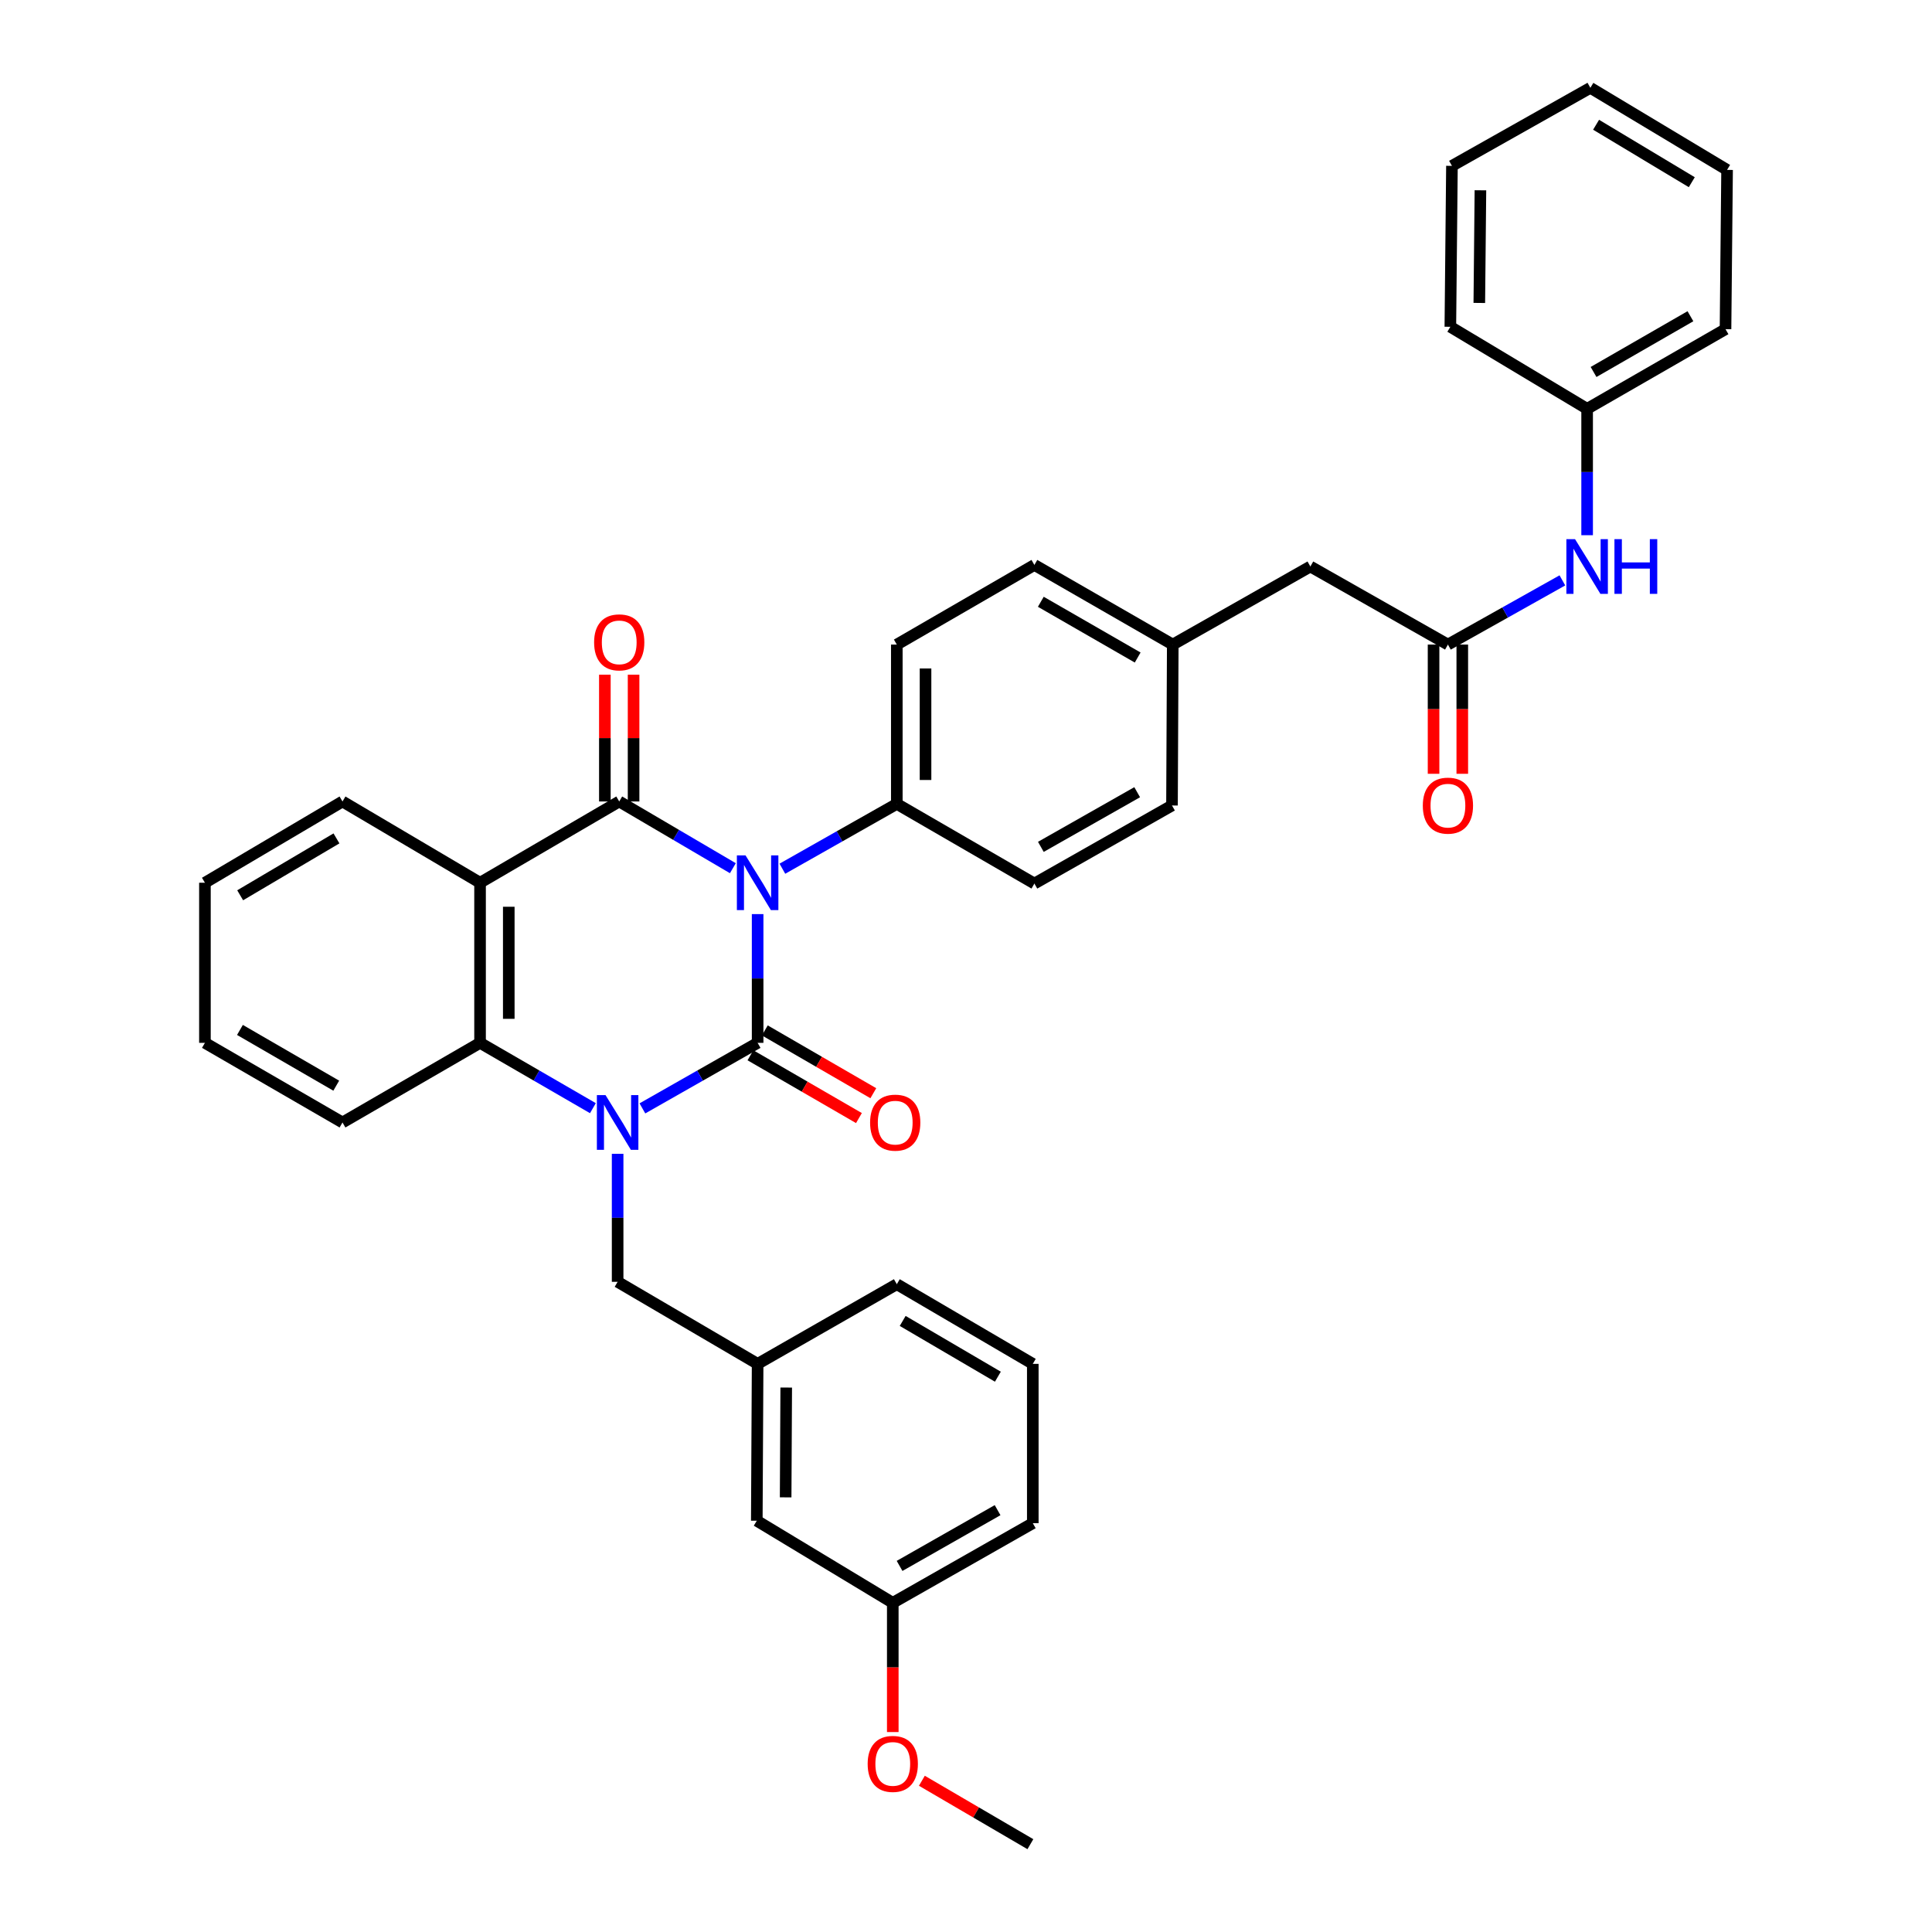 <?xml version='1.0' encoding='iso-8859-1'?>
<svg version='1.1' baseProfile='full'
              xmlns='http://www.w3.org/2000/svg'
                      xmlns:rdkit='http://www.rdkit.org/xml'
                      xmlns:xlink='http://www.w3.org/1999/xlink'
                  xml:space='preserve'
width='1000px' height='1000px' viewBox='0 0 1000 1000'>
<!-- END OF HEADER -->
<rect style='opacity:1.0;fill:#FFFFFF;stroke:none' width='1000' height='1000' x='0' y='0'> </rect>
<path class='bond-0' d='M 392.147,473.137 L 392.147,506.456' style='fill:none;fill-rule:evenodd;stroke:#0000FF;stroke-width:6px;stroke-linecap:butt;stroke-linejoin:miter;stroke-opacity:1' />
<path class='bond-0' d='M 392.147,506.456 L 392.147,539.775' style='fill:none;fill-rule:evenodd;stroke:#000000;stroke-width:6px;stroke-linecap:butt;stroke-linejoin:miter;stroke-opacity:1' />
<path class='bond-2' d='M 379.33,449.38 L 349.92,432.111' style='fill:none;fill-rule:evenodd;stroke:#0000FF;stroke-width:6px;stroke-linecap:butt;stroke-linejoin:miter;stroke-opacity:1' />
<path class='bond-2' d='M 349.92,432.111 L 320.509,414.842' style='fill:none;fill-rule:evenodd;stroke:#000000;stroke-width:6px;stroke-linecap:butt;stroke-linejoin:miter;stroke-opacity:1' />
<path class='bond-5' d='M 404.957,449.648 L 434.573,432.869' style='fill:none;fill-rule:evenodd;stroke:#0000FF;stroke-width:6px;stroke-linecap:butt;stroke-linejoin:miter;stroke-opacity:1' />
<path class='bond-5' d='M 434.573,432.869 L 464.189,416.09' style='fill:none;fill-rule:evenodd;stroke:#000000;stroke-width:6px;stroke-linecap:butt;stroke-linejoin:miter;stroke-opacity:1' />
<path class='bond-1' d='M 392.147,539.775 L 362.327,556.738' style='fill:none;fill-rule:evenodd;stroke:#000000;stroke-width:6px;stroke-linecap:butt;stroke-linejoin:miter;stroke-opacity:1' />
<path class='bond-1' d='M 362.327,556.738 L 332.507,573.7' style='fill:none;fill-rule:evenodd;stroke:#0000FF;stroke-width:6px;stroke-linecap:butt;stroke-linejoin:miter;stroke-opacity:1' />
<path class='bond-8' d='M 388.423,546.208 L 416.503,562.461' style='fill:none;fill-rule:evenodd;stroke:#000000;stroke-width:6px;stroke-linecap:butt;stroke-linejoin:miter;stroke-opacity:1' />
<path class='bond-8' d='M 416.503,562.461 L 444.583,578.713' style='fill:none;fill-rule:evenodd;stroke:#FF0000;stroke-width:6px;stroke-linecap:butt;stroke-linejoin:miter;stroke-opacity:1' />
<path class='bond-8' d='M 395.87,533.342 L 423.95,549.594' style='fill:none;fill-rule:evenodd;stroke:#000000;stroke-width:6px;stroke-linecap:butt;stroke-linejoin:miter;stroke-opacity:1' />
<path class='bond-8' d='M 423.95,549.594 L 452.03,565.847' style='fill:none;fill-rule:evenodd;stroke:#FF0000;stroke-width:6px;stroke-linecap:butt;stroke-linejoin:miter;stroke-opacity:1' />
<path class='bond-7' d='M 319.683,597.217 L 319.683,630.343' style='fill:none;fill-rule:evenodd;stroke:#0000FF;stroke-width:6px;stroke-linecap:butt;stroke-linejoin:miter;stroke-opacity:1' />
<path class='bond-7' d='M 319.683,630.343 L 319.683,663.469' style='fill:none;fill-rule:evenodd;stroke:#000000;stroke-width:6px;stroke-linecap:butt;stroke-linejoin:miter;stroke-opacity:1' />
<path class='bond-37' d='M 306.886,573.587 L 277.681,556.681' style='fill:none;fill-rule:evenodd;stroke:#0000FF;stroke-width:6px;stroke-linecap:butt;stroke-linejoin:miter;stroke-opacity:1' />
<path class='bond-37' d='M 277.681,556.681 L 248.475,539.775' style='fill:none;fill-rule:evenodd;stroke:#000000;stroke-width:6px;stroke-linecap:butt;stroke-linejoin:miter;stroke-opacity:1' />
<path class='bond-3' d='M 320.509,414.842 L 248.475,456.905' style='fill:none;fill-rule:evenodd;stroke:#000000;stroke-width:6px;stroke-linecap:butt;stroke-linejoin:miter;stroke-opacity:1' />
<path class='bond-9' d='M 327.942,414.842 L 327.942,382.033' style='fill:none;fill-rule:evenodd;stroke:#000000;stroke-width:6px;stroke-linecap:butt;stroke-linejoin:miter;stroke-opacity:1' />
<path class='bond-9' d='M 327.942,382.033 L 327.942,349.223' style='fill:none;fill-rule:evenodd;stroke:#FF0000;stroke-width:6px;stroke-linecap:butt;stroke-linejoin:miter;stroke-opacity:1' />
<path class='bond-9' d='M 313.076,414.842 L 313.076,382.033' style='fill:none;fill-rule:evenodd;stroke:#000000;stroke-width:6px;stroke-linecap:butt;stroke-linejoin:miter;stroke-opacity:1' />
<path class='bond-9' d='M 313.076,382.033 L 313.076,349.223' style='fill:none;fill-rule:evenodd;stroke:#FF0000;stroke-width:6px;stroke-linecap:butt;stroke-linejoin:miter;stroke-opacity:1' />
<path class='bond-4' d='M 248.475,456.905 L 248.475,539.775' style='fill:none;fill-rule:evenodd;stroke:#000000;stroke-width:6px;stroke-linecap:butt;stroke-linejoin:miter;stroke-opacity:1' />
<path class='bond-4' d='M 263.341,469.336 L 263.341,527.344' style='fill:none;fill-rule:evenodd;stroke:#000000;stroke-width:6px;stroke-linecap:butt;stroke-linejoin:miter;stroke-opacity:1' />
<path class='bond-16' d='M 248.475,456.905 L 177.275,414.842' style='fill:none;fill-rule:evenodd;stroke:#000000;stroke-width:6px;stroke-linecap:butt;stroke-linejoin:miter;stroke-opacity:1' />
<path class='bond-23' d='M 248.475,539.775 L 177.275,580.995' style='fill:none;fill-rule:evenodd;stroke:#000000;stroke-width:6px;stroke-linecap:butt;stroke-linejoin:miter;stroke-opacity:1' />
<path class='bond-13' d='M 464.189,416.09 L 464.189,333.633' style='fill:none;fill-rule:evenodd;stroke:#000000;stroke-width:6px;stroke-linecap:butt;stroke-linejoin:miter;stroke-opacity:1' />
<path class='bond-13' d='M 479.055,403.721 L 479.055,346.001' style='fill:none;fill-rule:evenodd;stroke:#000000;stroke-width:6px;stroke-linecap:butt;stroke-linejoin:miter;stroke-opacity:1' />
<path class='bond-14' d='M 464.189,416.09 L 535.398,457.326' style='fill:none;fill-rule:evenodd;stroke:#000000;stroke-width:6px;stroke-linecap:butt;stroke-linejoin:miter;stroke-opacity:1' />
<path class='bond-6' d='M 749.444,333.633 L 678.244,293.222' style='fill:none;fill-rule:evenodd;stroke:#000000;stroke-width:6px;stroke-linecap:butt;stroke-linejoin:miter;stroke-opacity:1' />
<path class='bond-10' d='M 749.444,333.633 L 779.066,317.018' style='fill:none;fill-rule:evenodd;stroke:#000000;stroke-width:6px;stroke-linecap:butt;stroke-linejoin:miter;stroke-opacity:1' />
<path class='bond-10' d='M 779.066,317.018 L 808.689,300.404' style='fill:none;fill-rule:evenodd;stroke:#0000FF;stroke-width:6px;stroke-linecap:butt;stroke-linejoin:miter;stroke-opacity:1' />
<path class='bond-11' d='M 742.011,333.633 L 742.011,367.073' style='fill:none;fill-rule:evenodd;stroke:#000000;stroke-width:6px;stroke-linecap:butt;stroke-linejoin:miter;stroke-opacity:1' />
<path class='bond-11' d='M 742.011,367.073 L 742.011,400.513' style='fill:none;fill-rule:evenodd;stroke:#FF0000;stroke-width:6px;stroke-linecap:butt;stroke-linejoin:miter;stroke-opacity:1' />
<path class='bond-11' d='M 756.877,333.633 L 756.877,367.073' style='fill:none;fill-rule:evenodd;stroke:#000000;stroke-width:6px;stroke-linecap:butt;stroke-linejoin:miter;stroke-opacity:1' />
<path class='bond-11' d='M 756.877,367.073 L 756.877,400.513' style='fill:none;fill-rule:evenodd;stroke:#FF0000;stroke-width:6px;stroke-linecap:butt;stroke-linejoin:miter;stroke-opacity:1' />
<path class='bond-12' d='M 319.683,663.469 L 392.147,705.936' style='fill:none;fill-rule:evenodd;stroke:#000000;stroke-width:6px;stroke-linecap:butt;stroke-linejoin:miter;stroke-opacity:1' />
<path class='bond-19' d='M 821.494,277.021 L 821.494,244.314' style='fill:none;fill-rule:evenodd;stroke:#0000FF;stroke-width:6px;stroke-linecap:butt;stroke-linejoin:miter;stroke-opacity:1' />
<path class='bond-19' d='M 821.494,244.314 L 821.494,211.607' style='fill:none;fill-rule:evenodd;stroke:#000000;stroke-width:6px;stroke-linecap:butt;stroke-linejoin:miter;stroke-opacity:1' />
<path class='bond-17' d='M 392.147,705.936 L 391.717,787.129' style='fill:none;fill-rule:evenodd;stroke:#000000;stroke-width:6px;stroke-linecap:butt;stroke-linejoin:miter;stroke-opacity:1' />
<path class='bond-17' d='M 406.948,718.193 L 406.648,775.029' style='fill:none;fill-rule:evenodd;stroke:#000000;stroke-width:6px;stroke-linecap:butt;stroke-linejoin:miter;stroke-opacity:1' />
<path class='bond-26' d='M 392.147,705.936 L 464.189,664.699' style='fill:none;fill-rule:evenodd;stroke:#000000;stroke-width:6px;stroke-linecap:butt;stroke-linejoin:miter;stroke-opacity:1' />
<path class='bond-20' d='M 464.189,333.633 L 535.398,292.412' style='fill:none;fill-rule:evenodd;stroke:#000000;stroke-width:6px;stroke-linecap:butt;stroke-linejoin:miter;stroke-opacity:1' />
<path class='bond-21' d='M 535.398,457.326 L 606.622,416.915' style='fill:none;fill-rule:evenodd;stroke:#000000;stroke-width:6px;stroke-linecap:butt;stroke-linejoin:miter;stroke-opacity:1' />
<path class='bond-21' d='M 538.745,438.335 L 588.603,410.047' style='fill:none;fill-rule:evenodd;stroke:#000000;stroke-width:6px;stroke-linecap:butt;stroke-linejoin:miter;stroke-opacity:1' />
<path class='bond-15' d='M 678.244,293.222 L 607.019,333.633' style='fill:none;fill-rule:evenodd;stroke:#000000;stroke-width:6px;stroke-linecap:butt;stroke-linejoin:miter;stroke-opacity:1' />
<path class='bond-31' d='M 177.275,414.842 L 106.067,456.905' style='fill:none;fill-rule:evenodd;stroke:#000000;stroke-width:6px;stroke-linecap:butt;stroke-linejoin:miter;stroke-opacity:1' />
<path class='bond-31' d='M 174.154,433.952 L 124.309,463.395' style='fill:none;fill-rule:evenodd;stroke:#000000;stroke-width:6px;stroke-linecap:butt;stroke-linejoin:miter;stroke-opacity:1' />
<path class='bond-22' d='M 391.717,787.129 L 462.1,829.621' style='fill:none;fill-rule:evenodd;stroke:#000000;stroke-width:6px;stroke-linecap:butt;stroke-linejoin:miter;stroke-opacity:1' />
<path class='bond-18' d='M 607.019,333.633 L 606.622,416.915' style='fill:none;fill-rule:evenodd;stroke:#000000;stroke-width:6px;stroke-linecap:butt;stroke-linejoin:miter;stroke-opacity:1' />
<path class='bond-36' d='M 607.019,333.633 L 535.398,292.412' style='fill:none;fill-rule:evenodd;stroke:#000000;stroke-width:6px;stroke-linecap:butt;stroke-linejoin:miter;stroke-opacity:1' />
<path class='bond-36' d='M 588.86,340.334 L 538.725,311.48' style='fill:none;fill-rule:evenodd;stroke:#000000;stroke-width:6px;stroke-linecap:butt;stroke-linejoin:miter;stroke-opacity:1' />
<path class='bond-28' d='M 821.494,211.607 L 893.124,170.379' style='fill:none;fill-rule:evenodd;stroke:#000000;stroke-width:6px;stroke-linecap:butt;stroke-linejoin:miter;stroke-opacity:1' />
<path class='bond-28' d='M 824.823,192.539 L 874.964,163.679' style='fill:none;fill-rule:evenodd;stroke:#000000;stroke-width:6px;stroke-linecap:butt;stroke-linejoin:miter;stroke-opacity:1' />
<path class='bond-29' d='M 821.494,211.607 L 750.699,169.148' style='fill:none;fill-rule:evenodd;stroke:#000000;stroke-width:6px;stroke-linecap:butt;stroke-linejoin:miter;stroke-opacity:1' />
<path class='bond-24' d='M 462.1,829.621 L 462.1,863.066' style='fill:none;fill-rule:evenodd;stroke:#000000;stroke-width:6px;stroke-linecap:butt;stroke-linejoin:miter;stroke-opacity:1' />
<path class='bond-24' d='M 462.1,863.066 L 462.1,896.51' style='fill:none;fill-rule:evenodd;stroke:#FF0000;stroke-width:6px;stroke-linecap:butt;stroke-linejoin:miter;stroke-opacity:1' />
<path class='bond-39' d='M 462.1,829.621 L 534.572,788.393' style='fill:none;fill-rule:evenodd;stroke:#000000;stroke-width:6px;stroke-linecap:butt;stroke-linejoin:miter;stroke-opacity:1' />
<path class='bond-39' d='M 465.62,810.516 L 516.35,781.656' style='fill:none;fill-rule:evenodd;stroke:#000000;stroke-width:6px;stroke-linecap:butt;stroke-linejoin:miter;stroke-opacity:1' />
<path class='bond-38' d='M 177.275,580.995 L 106.067,539.775' style='fill:none;fill-rule:evenodd;stroke:#000000;stroke-width:6px;stroke-linecap:butt;stroke-linejoin:miter;stroke-opacity:1' />
<path class='bond-38' d='M 174.041,561.946 L 124.196,533.092' style='fill:none;fill-rule:evenodd;stroke:#000000;stroke-width:6px;stroke-linecap:butt;stroke-linejoin:miter;stroke-opacity:1' />
<path class='bond-30' d='M 477.162,921.717 L 505.244,938.131' style='fill:none;fill-rule:evenodd;stroke:#FF0000;stroke-width:6px;stroke-linecap:butt;stroke-linejoin:miter;stroke-opacity:1' />
<path class='bond-30' d='M 505.244,938.131 L 533.325,954.545' style='fill:none;fill-rule:evenodd;stroke:#000000;stroke-width:6px;stroke-linecap:butt;stroke-linejoin:miter;stroke-opacity:1' />
<path class='bond-25' d='M 534.572,705.936 L 464.189,664.699' style='fill:none;fill-rule:evenodd;stroke:#000000;stroke-width:6px;stroke-linecap:butt;stroke-linejoin:miter;stroke-opacity:1' />
<path class='bond-25' d='M 516.499,712.577 L 467.232,683.711' style='fill:none;fill-rule:evenodd;stroke:#000000;stroke-width:6px;stroke-linecap:butt;stroke-linejoin:miter;stroke-opacity:1' />
<path class='bond-27' d='M 534.572,705.936 L 534.572,788.393' style='fill:none;fill-rule:evenodd;stroke:#000000;stroke-width:6px;stroke-linecap:butt;stroke-linejoin:miter;stroke-opacity:1' />
<path class='bond-33' d='M 893.124,170.379 L 893.933,87.938' style='fill:none;fill-rule:evenodd;stroke:#000000;stroke-width:6px;stroke-linecap:butt;stroke-linejoin:miter;stroke-opacity:1' />
<path class='bond-34' d='M 750.699,169.148 L 751.525,85.849' style='fill:none;fill-rule:evenodd;stroke:#000000;stroke-width:6px;stroke-linecap:butt;stroke-linejoin:miter;stroke-opacity:1' />
<path class='bond-34' d='M 765.688,156.801 L 766.266,98.491' style='fill:none;fill-rule:evenodd;stroke:#000000;stroke-width:6px;stroke-linecap:butt;stroke-linejoin:miter;stroke-opacity:1' />
<path class='bond-32' d='M 106.067,456.905 L 106.067,539.775' style='fill:none;fill-rule:evenodd;stroke:#000000;stroke-width:6px;stroke-linecap:butt;stroke-linejoin:miter;stroke-opacity:1' />
<path class='bond-40' d='M 893.933,87.938 L 823.171,45.455' style='fill:none;fill-rule:evenodd;stroke:#000000;stroke-width:6px;stroke-linecap:butt;stroke-linejoin:miter;stroke-opacity:1' />
<path class='bond-40' d='M 875.667,94.311 L 826.133,64.573' style='fill:none;fill-rule:evenodd;stroke:#000000;stroke-width:6px;stroke-linecap:butt;stroke-linejoin:miter;stroke-opacity:1' />
<path class='bond-35' d='M 751.525,85.849 L 823.171,45.455' style='fill:none;fill-rule:evenodd;stroke:#000000;stroke-width:6px;stroke-linecap:butt;stroke-linejoin:miter;stroke-opacity:1' />
<path  class='atom-0' d='M 385.887 442.745
L 395.167 457.745
Q 396.087 459.225, 397.567 461.905
Q 399.047 464.585, 399.127 464.745
L 399.127 442.745
L 402.887 442.745
L 402.887 471.065
L 399.007 471.065
L 389.047 454.665
Q 387.887 452.745, 386.647 450.545
Q 385.447 448.345, 385.087 447.665
L 385.087 471.065
L 381.407 471.065
L 381.407 442.745
L 385.887 442.745
' fill='#0000FF'/>
<path  class='atom-2' d='M 313.423 566.835
L 322.703 581.835
Q 323.623 583.315, 325.103 585.995
Q 326.583 588.675, 326.663 588.835
L 326.663 566.835
L 330.423 566.835
L 330.423 595.155
L 326.543 595.155
L 316.583 578.755
Q 315.423 576.835, 314.183 574.635
Q 312.983 572.435, 312.623 571.755
L 312.623 595.155
L 308.943 595.155
L 308.943 566.835
L 313.423 566.835
' fill='#0000FF'/>
<path  class='atom-9' d='M 450.363 581.075
Q 450.363 574.275, 453.723 570.475
Q 457.083 566.675, 463.363 566.675
Q 469.643 566.675, 473.003 570.475
Q 476.363 574.275, 476.363 581.075
Q 476.363 587.955, 472.963 591.875
Q 469.563 595.755, 463.363 595.755
Q 457.123 595.755, 453.723 591.875
Q 450.363 587.995, 450.363 581.075
M 463.363 592.555
Q 467.683 592.555, 470.003 589.675
Q 472.363 586.755, 472.363 581.075
Q 472.363 575.515, 470.003 572.715
Q 467.683 569.875, 463.363 569.875
Q 459.043 569.875, 456.683 572.675
Q 454.363 575.475, 454.363 581.075
Q 454.363 586.795, 456.683 589.675
Q 459.043 592.555, 463.363 592.555
' fill='#FF0000'/>
<path  class='atom-10' d='M 307.509 332.482
Q 307.509 325.682, 310.869 321.882
Q 314.229 318.082, 320.509 318.082
Q 326.789 318.082, 330.149 321.882
Q 333.509 325.682, 333.509 332.482
Q 333.509 339.362, 330.109 343.282
Q 326.709 347.162, 320.509 347.162
Q 314.269 347.162, 310.869 343.282
Q 307.509 339.402, 307.509 332.482
M 320.509 343.962
Q 324.829 343.962, 327.149 341.082
Q 329.509 338.162, 329.509 332.482
Q 329.509 326.922, 327.149 324.122
Q 324.829 321.282, 320.509 321.282
Q 316.189 321.282, 313.829 324.082
Q 311.509 326.882, 311.509 332.482
Q 311.509 338.202, 313.829 341.082
Q 316.189 343.962, 320.509 343.962
' fill='#FF0000'/>
<path  class='atom-11' d='M 815.234 279.062
L 824.514 294.062
Q 825.434 295.542, 826.914 298.222
Q 828.394 300.902, 828.474 301.062
L 828.474 279.062
L 832.234 279.062
L 832.234 307.382
L 828.354 307.382
L 818.394 290.982
Q 817.234 289.062, 815.994 286.862
Q 814.794 284.662, 814.434 283.982
L 814.434 307.382
L 810.754 307.382
L 810.754 279.062
L 815.234 279.062
' fill='#0000FF'/>
<path  class='atom-11' d='M 835.634 279.062
L 839.474 279.062
L 839.474 291.102
L 853.954 291.102
L 853.954 279.062
L 857.794 279.062
L 857.794 307.382
L 853.954 307.382
L 853.954 294.302
L 839.474 294.302
L 839.474 307.382
L 835.634 307.382
L 835.634 279.062
' fill='#0000FF'/>
<path  class='atom-12' d='M 736.444 416.995
Q 736.444 410.195, 739.804 406.395
Q 743.164 402.595, 749.444 402.595
Q 755.724 402.595, 759.084 406.395
Q 762.444 410.195, 762.444 416.995
Q 762.444 423.875, 759.044 427.795
Q 755.644 431.675, 749.444 431.675
Q 743.204 431.675, 739.804 427.795
Q 736.444 423.915, 736.444 416.995
M 749.444 428.475
Q 753.764 428.475, 756.084 425.595
Q 758.444 422.675, 758.444 416.995
Q 758.444 411.435, 756.084 408.635
Q 753.764 405.795, 749.444 405.795
Q 745.124 405.795, 742.764 408.595
Q 740.444 411.395, 740.444 416.995
Q 740.444 422.715, 742.764 425.595
Q 745.124 428.475, 749.444 428.475
' fill='#FF0000'/>
<path  class='atom-25' d='M 449.1 912.992
Q 449.1 906.192, 452.46 902.392
Q 455.82 898.592, 462.1 898.592
Q 468.38 898.592, 471.74 902.392
Q 475.1 906.192, 475.1 912.992
Q 475.1 919.872, 471.7 923.792
Q 468.3 927.672, 462.1 927.672
Q 455.86 927.672, 452.46 923.792
Q 449.1 919.912, 449.1 912.992
M 462.1 924.472
Q 466.42 924.472, 468.74 921.592
Q 471.1 918.672, 471.1 912.992
Q 471.1 907.432, 468.74 904.632
Q 466.42 901.792, 462.1 901.792
Q 457.78 901.792, 455.42 904.592
Q 453.1 907.392, 453.1 912.992
Q 453.1 918.712, 455.42 921.592
Q 457.78 924.472, 462.1 924.472
' fill='#FF0000'/>
</svg>

